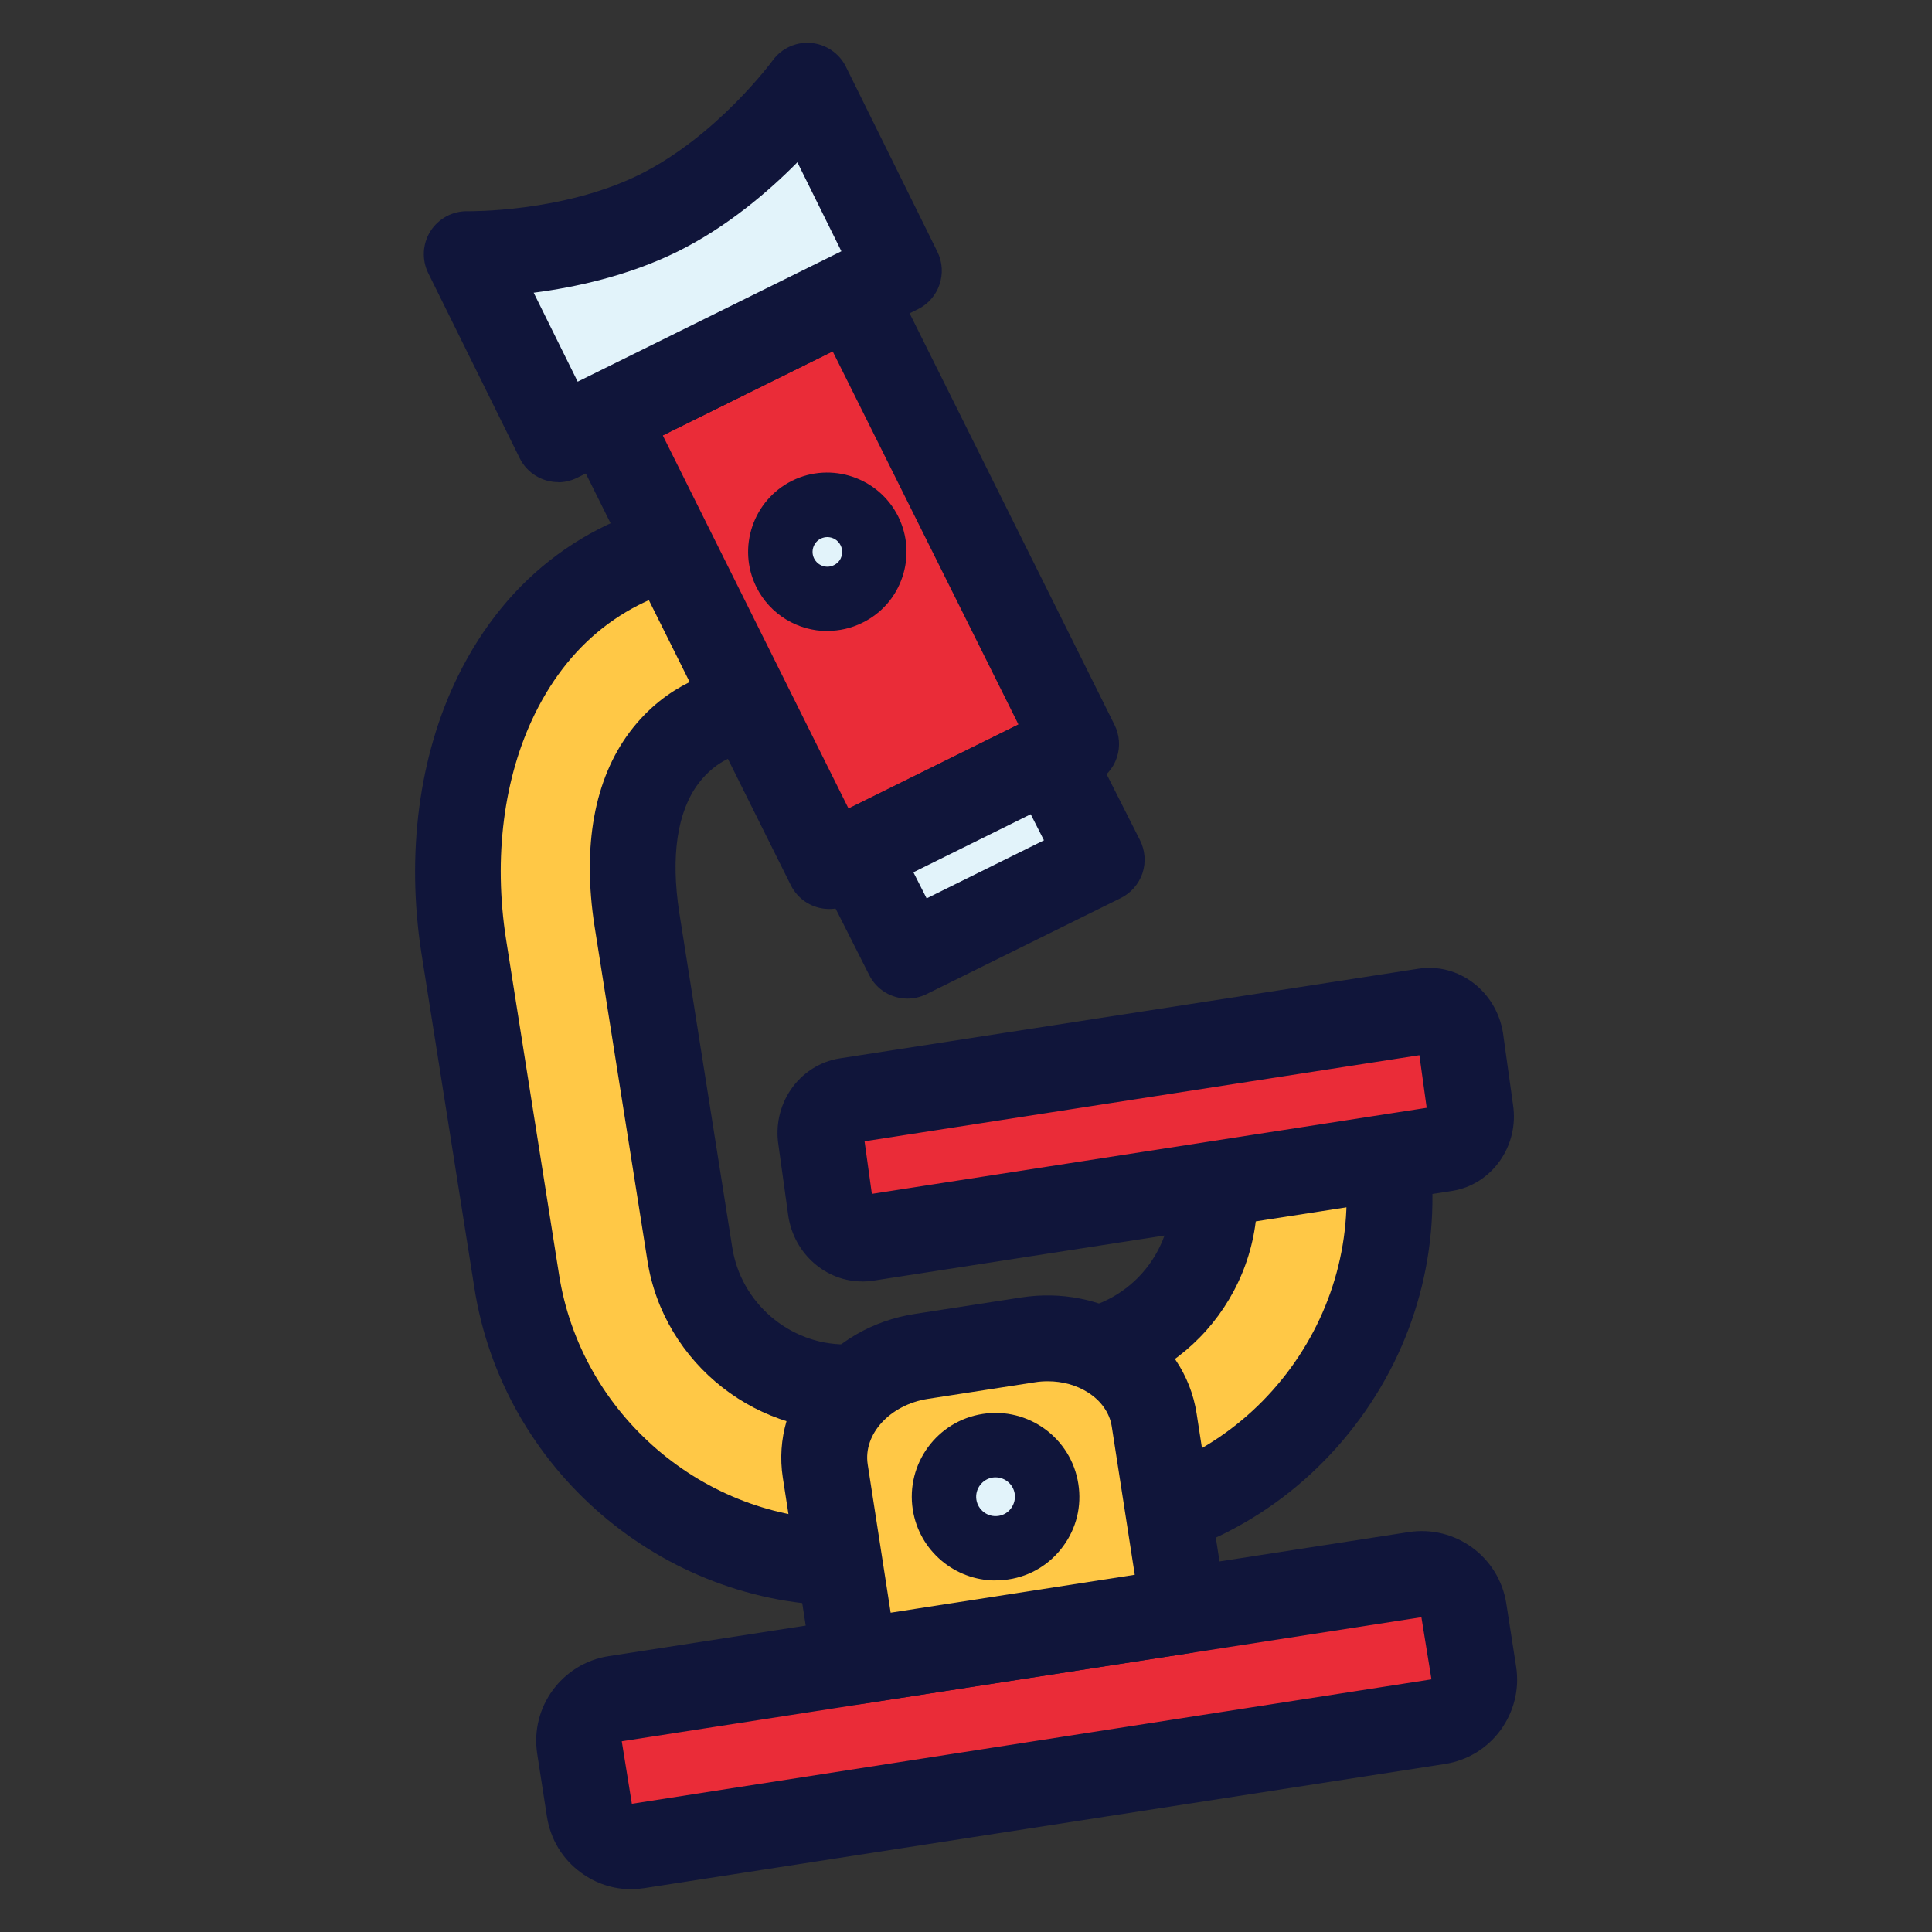 <svg width="40" height="40" viewBox="0 0 40 40" fill="none" xmlns="http://www.w3.org/2000/svg">
<rect x="0" y="0" width="40" height="40" fill="#333333" stroke="none"/>
<path d="M17.498 32.355C14.138 32.355 11.213 29.847 10.698 26.52L9.602 19.591C9.311 17.718 9.553 15.869 10.282 14.387C11.173 12.575 12.698 11.453 14.693 11.144C14.718 11.14 14.742 11.133 14.769 11.127L14.822 11.113C14.953 11.082 15.093 11.049 15.249 11.027L18.747 10.484L19.302 14.071L15.804 14.613C15.775 14.618 15.749 14.624 15.722 14.631L15.671 14.644C15.549 14.673 15.406 14.707 15.251 14.731C15.044 14.762 14.329 14.927 13.753 15.689C13.166 16.469 12.971 17.627 13.191 19.035L14.289 25.964C14.533 27.54 15.915 28.727 17.504 28.727C17.611 28.727 17.72 28.722 17.826 28.711C17.889 28.704 17.951 28.698 18.013 28.687L22.387 28.009C24.162 27.733 25.384 26.064 25.109 24.287L24.9 22.931L28.486 22.375L28.698 23.733C28.98 25.549 28.535 27.369 27.449 28.855C26.362 30.342 24.762 31.316 22.947 31.598L18.571 32.276C18.442 32.295 18.313 32.311 18.186 32.324C17.962 32.347 17.733 32.358 17.509 32.358L17.498 32.355Z" fill="#FFC846"/>
<path d="M17.498 33.242C13.702 33.242 10.402 30.411 9.82 26.655L8.724 19.728C8.406 17.673 8.675 15.637 9.484 13.993C10.507 11.915 12.253 10.626 14.54 10.266C14.549 10.266 14.558 10.262 14.558 10.262L14.613 10.248C14.764 10.213 14.927 10.175 15.113 10.146L18.609 9.604C18.842 9.568 19.08 9.626 19.271 9.764C19.462 9.904 19.589 10.113 19.624 10.346L20.18 13.933C20.255 14.417 19.922 14.873 19.438 14.948L15.951 15.488C15.951 15.488 15.927 15.495 15.924 15.495L15.878 15.506C15.726 15.542 15.564 15.58 15.382 15.608C15.295 15.622 14.842 15.715 14.46 16.222C14.02 16.806 13.884 17.731 14.064 18.897L15.16 25.824C15.338 26.973 16.342 27.835 17.498 27.835C17.575 27.835 17.653 27.831 17.733 27.824C17.78 27.82 17.824 27.813 17.869 27.806L22.24 27.128C23.531 26.928 24.42 25.713 24.22 24.422L24.009 23.066C23.933 22.582 24.267 22.126 24.751 22.051L28.338 21.495C28.571 21.46 28.809 21.517 29 21.655C29.191 21.795 29.318 22.004 29.353 22.237L29.564 23.595C29.882 25.646 29.382 27.7 28.153 29.377C26.924 31.055 25.12 32.155 23.069 32.473L18.693 33.151C18.549 33.173 18.402 33.191 18.258 33.206C18.006 33.231 17.749 33.244 17.493 33.244L17.498 33.242ZM18 11.497L15.38 11.904C15.26 11.922 15.142 11.948 15.024 11.977L14.973 11.991C14.918 12.004 14.869 12.015 14.824 12.022C13.107 12.288 11.844 13.215 11.075 14.777C10.427 16.097 10.213 17.757 10.478 19.453L11.573 26.38C12.022 29.28 14.569 31.464 17.495 31.464C17.693 31.464 17.891 31.455 18.087 31.435C18.2 31.424 18.311 31.411 18.422 31.393L22.798 30.715C24.38 30.471 25.771 29.622 26.72 28.326C27.666 27.031 28.053 25.446 27.809 23.866L27.735 23.388L25.907 23.673L25.98 24.151C26.331 26.411 24.775 28.535 22.515 28.886L18.142 29.564C18.062 29.575 17.984 29.586 17.907 29.593C15.718 29.806 13.735 28.235 13.404 26.1L12.309 19.173C12.053 17.52 12.304 16.131 13.04 15.153C13.815 14.122 14.822 13.895 15.111 13.851C15.235 13.831 15.355 13.804 15.46 13.777L15.511 13.764C15.575 13.748 15.622 13.737 15.673 13.731L18.287 13.324L18.002 11.495L18 11.497ZM14.555 10.264C14.555 10.264 14.555 10.264 14.553 10.264H14.555Z" fill="#10153A"/>
<path d="M22.28 15.402L17.169 17.931L12.529 8.613L17.64 6.084L22.28 15.402Z" fill="#EA2C38"/>
<path d="M17.169 18.82C16.842 18.82 16.529 18.64 16.373 18.327L11.733 9.009C11.629 8.798 11.611 8.553 11.687 8.329C11.762 8.104 11.924 7.92 12.135 7.815L17.247 5.289C17.686 5.071 18.218 5.251 18.435 5.689L23.075 15.007C23.18 15.218 23.198 15.462 23.122 15.687C23.047 15.911 22.884 16.096 22.673 16.2L17.562 18.727C17.435 18.789 17.302 18.82 17.169 18.82ZM13.722 9.015L17.569 16.742L21.087 15.002L17.24 7.275L13.722 9.015Z" fill="#10153A"/>
<path d="M21.736 15.671L17.713 17.66L18.787 19.787L22.811 17.798L21.736 15.671Z" fill="#E2F3FA"/>
<path d="M18.789 20.675C18.465 20.675 18.151 20.498 17.996 20.187L16.92 18.06C16.814 17.849 16.796 17.602 16.869 17.378C16.945 17.153 17.107 16.967 17.318 16.862L21.34 14.873C21.778 14.658 22.307 14.833 22.527 15.269L23.602 17.395C23.709 17.607 23.727 17.853 23.654 18.078C23.578 18.302 23.416 18.489 23.205 18.593L19.183 20.582C19.056 20.644 18.922 20.675 18.789 20.675ZM18.911 18.06L19.185 18.6L21.614 17.398L21.34 16.858L18.911 18.06Z" fill="#10153A"/>
<path d="M18.611 5.605L11.558 9.093L9.665 5.262C9.665 5.262 11.813 5.311 13.633 4.411C15.453 3.511 16.718 1.773 16.718 1.773L18.611 5.605Z" fill="#E2F3FA"/>
<path d="M11.558 9.982C11.231 9.982 10.915 9.8 10.76 9.487L8.867 5.656C8.729 5.378 8.747 5.047 8.913 4.785C9.08 4.522 9.373 4.367 9.684 4.373C9.702 4.373 11.646 4.402 13.238 3.616C14.842 2.822 15.986 1.267 15.998 1.251C16.18 1 16.482 0.862 16.791 0.889C17.1 0.916 17.375 1.102 17.513 1.38L19.407 5.211C19.624 5.651 19.444 6.185 19.004 6.402L11.951 9.891C11.824 9.953 11.691 9.985 11.558 9.985V9.982ZM11.049 6.06L11.96 7.902L17.42 5.202L16.509 3.36C15.911 3.965 15.051 4.702 14.027 5.209C13 5.716 11.895 5.951 11.051 6.06H11.049Z" fill="#10153A"/>
<path d="M29.502 20.931L17.518 22.788C17.171 22.842 16.936 23.193 16.996 23.573L17.2 25.042C17.26 25.422 17.589 25.686 17.936 25.633L29.92 23.775C30.267 23.722 30.502 23.371 30.442 22.991L30.238 21.522C30.178 21.142 29.849 20.877 29.502 20.931Z" fill="#EA2C38"/>
<path d="M17.847 26.531C17.105 26.531 16.445 25.967 16.322 25.182L16.116 23.7C16.056 23.309 16.142 22.904 16.365 22.571C16.6 22.218 16.971 21.978 17.382 21.913L29.367 20.056C30.198 19.927 30.982 20.524 31.118 21.389L31.325 22.871C31.456 23.722 30.889 24.529 30.058 24.658L18.073 26.516C17.998 26.527 17.922 26.533 17.847 26.533V26.531ZM17.9 23.631L18.051 24.718L29.538 22.936L29.387 21.847L17.9 23.629V23.631ZM17.873 23.44V23.445C17.873 23.445 17.873 23.442 17.873 23.44ZM29.565 23.125C29.565 23.125 29.565 23.127 29.565 23.129V23.125Z" fill="#10153A"/>
<path d="M12.739 35.17L29.305 32.599C29.786 32.525 30.235 32.853 30.309 33.334L30.512 34.638C30.587 35.119 30.258 35.568 29.777 35.643L13.211 38.213C12.73 38.288 12.281 37.96 12.207 37.479L12.004 36.174C11.93 35.693 12.258 35.244 12.739 35.17Z" fill="#EA2C38"/>
<path d="M13.069 39.114C12.695 39.114 12.335 38.996 12.029 38.771C11.646 38.493 11.398 38.082 11.324 37.614L11.122 36.309C10.973 35.345 11.635 34.44 12.6 34.289L29.166 31.72C30.131 31.571 31.035 32.233 31.186 33.198L31.389 34.502C31.462 34.969 31.346 35.436 31.069 35.818C30.789 36.2 30.38 36.449 29.911 36.522L13.344 39.091C13.253 39.105 13.16 39.114 13.069 39.114ZM29.431 33.482L12.873 36.051L13.082 37.345L29.637 34.769L29.429 33.485L29.431 33.482Z" fill="#10153A"/>
<path d="M18.002 10.993C17.765 10.511 17.18 10.313 16.698 10.553C16.216 10.791 16.018 11.376 16.258 11.858C16.496 12.34 17.08 12.538 17.562 12.298C18.044 12.06 18.242 11.476 18.002 10.993Z" fill="#E2F3FA"/>
<path d="M17.131 13.065C16.526 13.065 15.944 12.729 15.658 12.151C15.258 11.34 15.591 10.356 16.4 9.953C17.211 9.553 18.195 9.887 18.598 10.696C18.791 11.089 18.822 11.534 18.682 11.949C18.542 12.365 18.249 12.7 17.855 12.893C17.622 13.009 17.375 13.062 17.131 13.062V13.065ZM17.129 11.12C17.082 11.12 17.038 11.131 16.993 11.151C16.842 11.227 16.78 11.411 16.855 11.562C16.931 11.713 17.115 11.778 17.267 11.7C17.366 11.651 17.407 11.569 17.42 11.525C17.435 11.48 17.453 11.389 17.404 11.291C17.351 11.182 17.242 11.12 17.129 11.12Z" fill="#10153A"/>
<path d="M21.28 27.742L19.073 28.084C17.802 28.282 16.911 29.344 17.084 30.455L17.696 34.402L24.507 33.346L23.896 29.4C23.722 28.286 22.553 27.544 21.28 27.742Z" fill="#FFC846"/>
<path d="M17.696 35.291C17.509 35.291 17.325 35.231 17.171 35.12C16.98 34.98 16.854 34.771 16.818 34.538L16.207 30.591C15.96 28.995 17.185 27.475 18.938 27.204L21.145 26.862C21.974 26.735 22.8 26.9 23.476 27.326C24.189 27.78 24.649 28.466 24.774 29.262L25.385 33.209C25.46 33.693 25.127 34.149 24.642 34.224L17.831 35.28C17.787 35.286 17.74 35.291 17.696 35.291ZM21.694 28.598C21.602 28.598 21.511 28.604 21.418 28.62L19.211 28.962C18.427 29.084 17.867 29.693 17.965 30.32L18.44 33.389L23.494 32.604L23.018 29.535C22.974 29.253 22.8 29.004 22.525 28.829C22.285 28.677 21.996 28.598 21.694 28.598Z" fill="#10153A"/>
<path d="M21.669 30.824C21.578 30.242 21.033 29.842 20.451 29.933C19.869 30.024 19.469 30.568 19.56 31.151C19.651 31.733 20.195 32.133 20.778 32.042C21.36 31.951 21.76 31.406 21.669 30.824Z" fill="#E2F3FA"/>
<path d="M20.611 32.722C19.771 32.722 19.031 32.109 18.898 31.254C18.751 30.309 19.4 29.42 20.346 29.274C21.291 29.127 22.18 29.776 22.326 30.723C22.398 31.18 22.287 31.638 22.013 32.011C21.74 32.385 21.338 32.631 20.88 32.7C20.791 32.714 20.702 32.72 20.613 32.72L20.611 32.722ZM20.613 30.587C20.593 30.587 20.573 30.587 20.551 30.591C20.333 30.625 20.182 30.831 20.215 31.049C20.249 31.267 20.453 31.418 20.673 31.385C20.78 31.369 20.873 31.311 20.935 31.225C20.998 31.138 21.024 31.031 21.009 30.927C20.978 30.729 20.806 30.587 20.613 30.587Z" fill="#10153A"/>
</svg>
